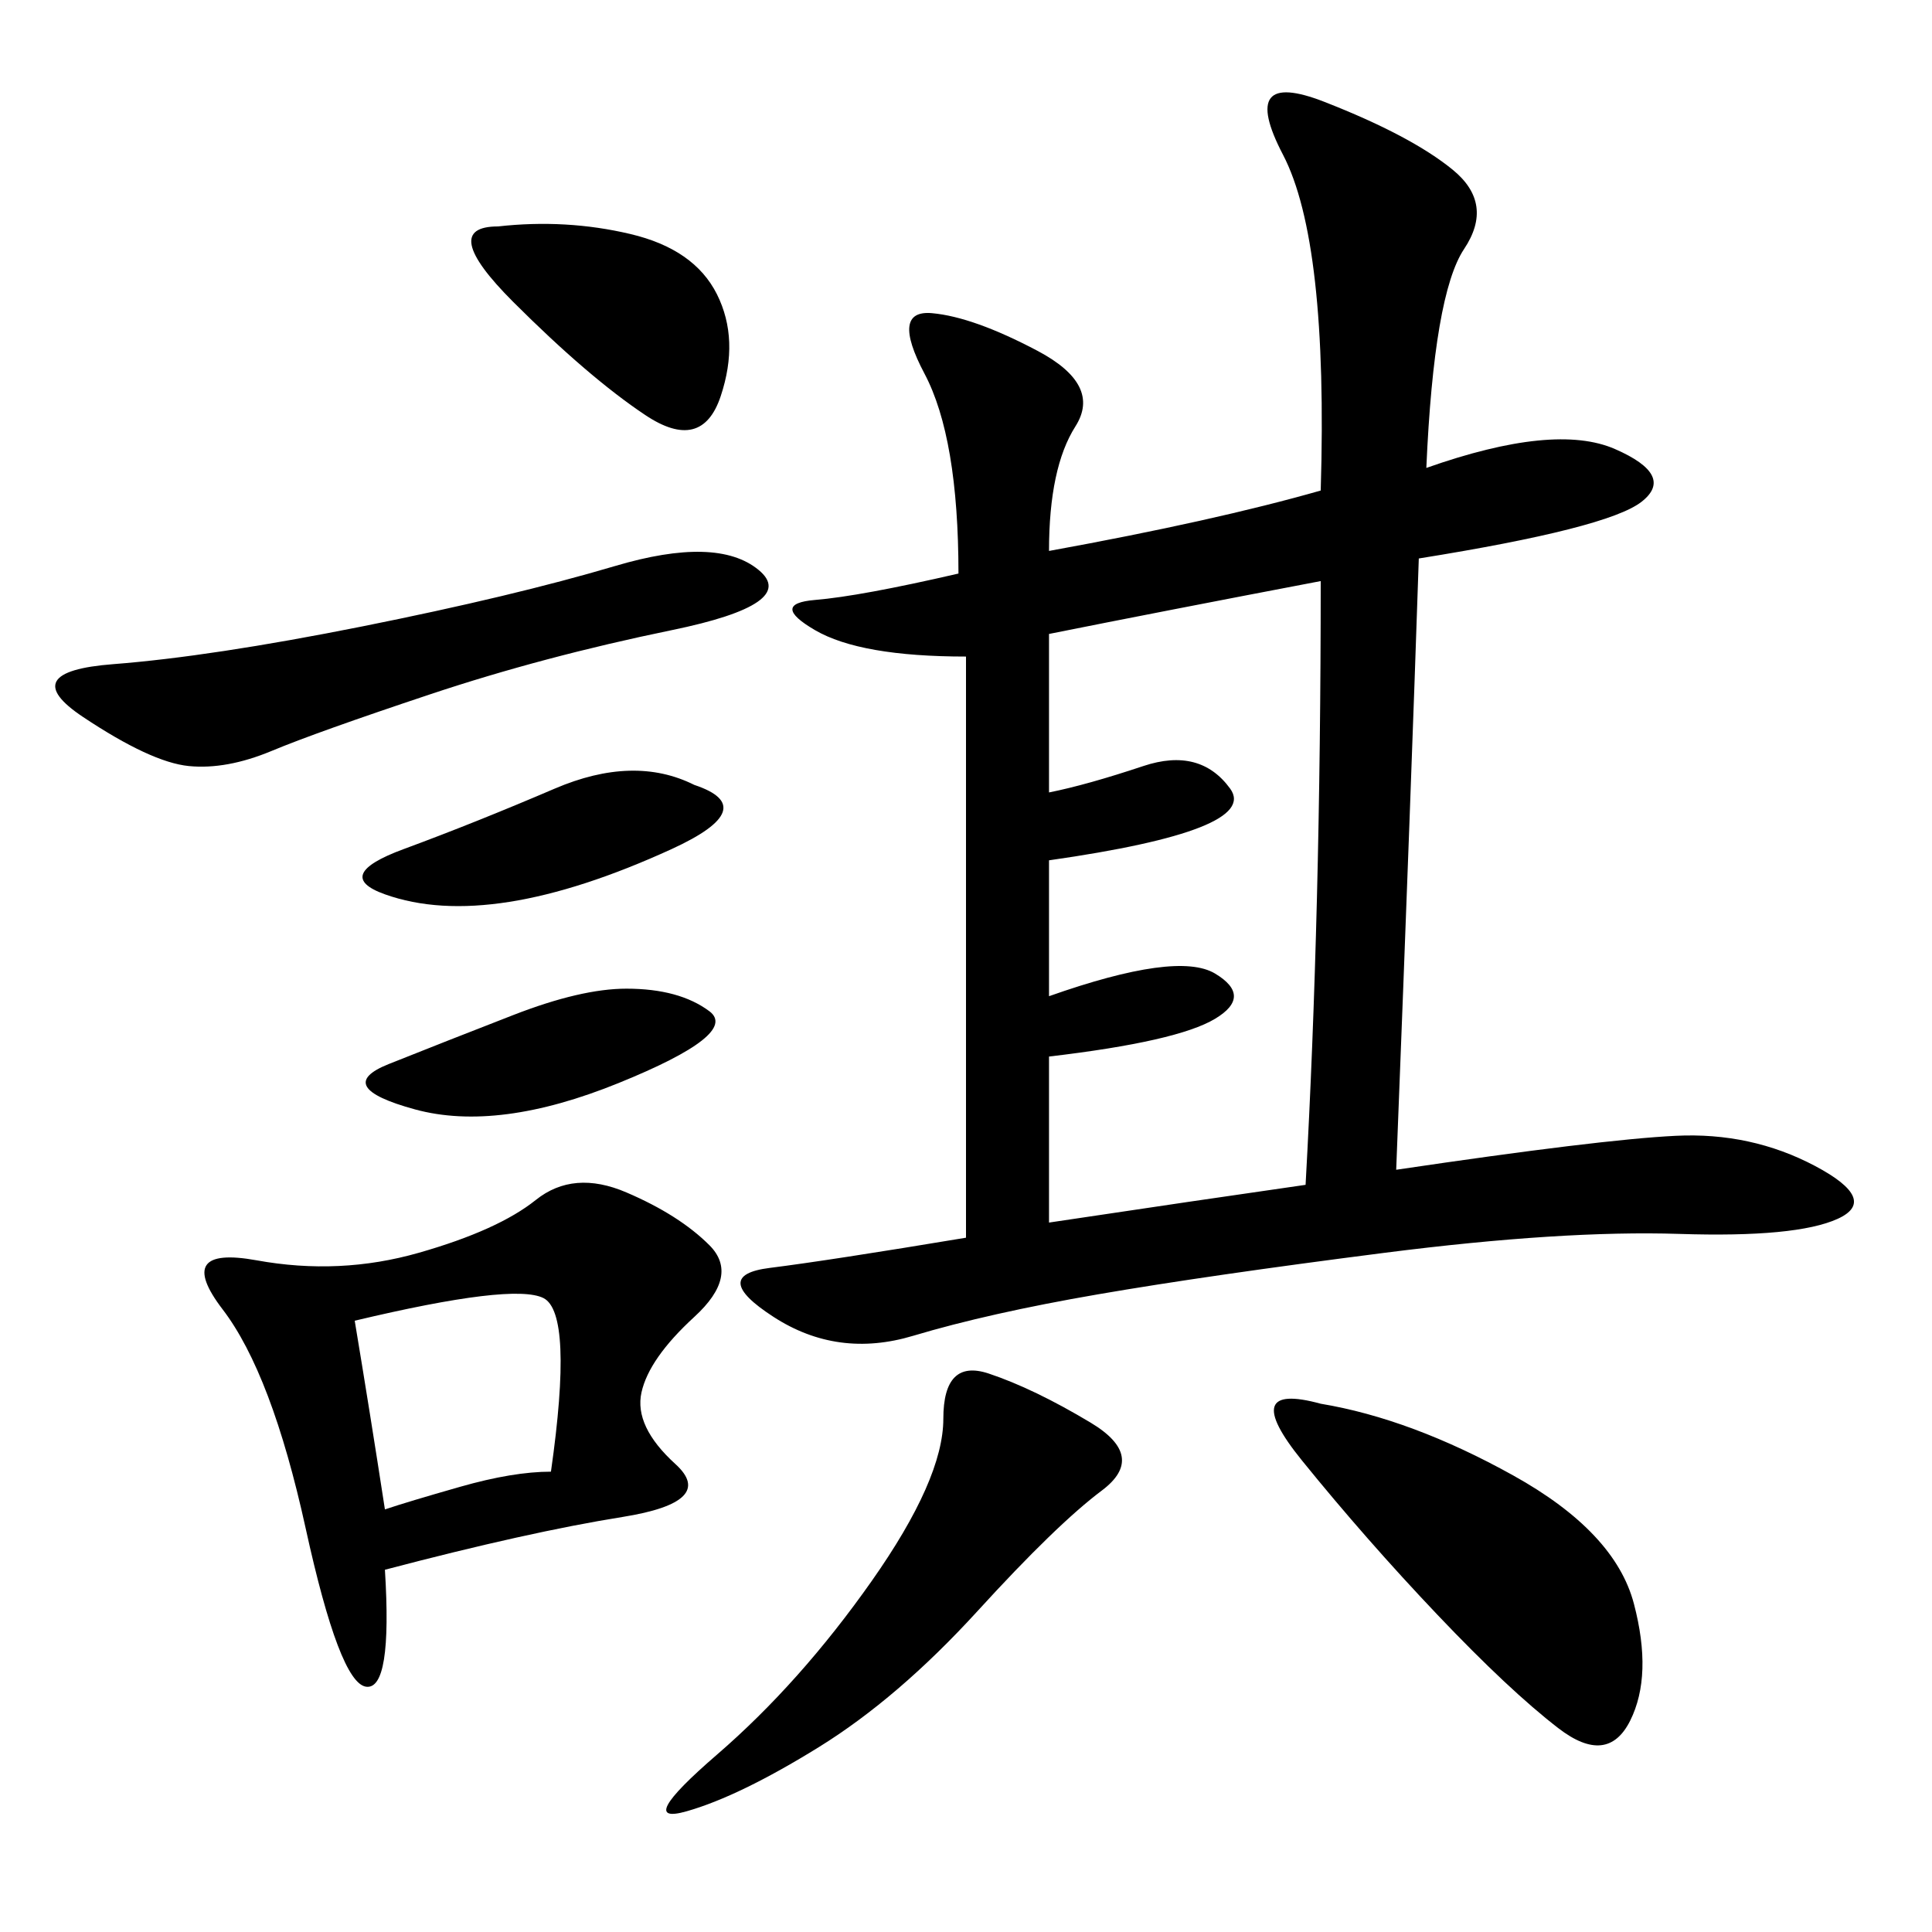 <svg xmlns="http://www.w3.org/2000/svg" xmlns:xlink="http://www.w3.org/1999/xlink" width="300" height="300"><path d="M150 192.19L150 101.95Q133.59 101.95 126.56 97.85Q119.53 93.75 126.56 93.16Q133.59 92.58 148.83 89.06L148.83 89.06Q148.83 67.97 143.55 58.01Q138.28 48.05 144.73 48.63Q151.17 49.22 161.13 54.49Q171.09 59.77 166.99 66.21Q162.89 72.66 162.89 85.55L162.89 85.55Q188.67 80.86 205.08 76.17L205.08 76.17Q206.25 37.50 199.22 24.02Q192.19 10.55 205.66 15.82Q219.14 21.09 225.59 26.37Q232.03 31.64 227.34 38.67Q222.66 45.70 221.48 72.66L221.48 72.66Q241.41 65.63 250.78 69.73Q260.16 73.83 254.88 77.93Q249.61 82.03 220.31 86.72L220.31 86.72Q219.14 121.88 216.80 181.64L216.80 181.64Q248.44 176.95 260.16 176.37Q271.88 175.78 281.84 181.05Q291.80 186.33 285.35 189.26Q278.91 192.19 260.74 191.60Q242.58 191.02 215.04 194.53Q187.50 198.05 170.51 200.98Q153.52 203.91 141.80 207.42Q130.08 210.94 120.12 204.49Q110.16 198.05 119.53 196.88Q128.91 195.70 150 192.19L150 192.19ZM59.77 243.75Q60.94 262.50 56.84 261.91Q52.73 261.33 47.46 237.30Q42.19 213.28 34.57 203.32Q26.95 193.36 39.84 195.70Q52.73 198.05 65.04 194.53Q77.34 191.02 83.20 186.33Q89.06 181.64 97.27 185.16Q105.47 188.67 110.16 193.36Q114.84 198.05 107.81 204.49Q100.78 210.94 99.61 216.21Q98.44 221.48 104.88 227.34Q111.33 233.20 96.68 235.55Q82.03 237.89 59.77 243.75L59.77 243.75ZM162.89 98.44L162.89 123.05Q168.75 121.88 177.54 118.95Q186.33 116.02 191.02 122.46Q195.70 128.91 162.89 133.59L162.89 133.59L162.89 154.69Q182.81 147.66 188.67 151.17Q194.53 154.69 188.67 158.20Q182.81 161.72 162.89 164.06L162.89 164.06L162.89 189.84Q186.33 186.33 202.73 183.98L202.73 183.98Q205.08 141.80 205.08 90.23L205.08 90.23Q180.47 94.92 162.89 98.44L162.89 98.44ZM205.08 217.97Q219.14 220.31 234.96 229.10Q250.78 237.89 253.71 249.02Q256.64 260.16 253.13 267.19Q249.61 274.22 241.99 268.36Q234.38 262.50 223.24 250.78Q212.11 239.06 202.15 226.76Q192.19 214.45 205.08 217.97L205.08 217.97ZM17.58 103.13Q32.81 101.95 56.25 97.27Q79.69 92.58 95.51 87.89Q111.33 83.20 117.77 88.48Q124.22 93.75 104.30 97.85Q84.38 101.95 66.80 107.81Q49.22 113.67 42.19 116.60Q35.16 119.53 29.30 118.95Q23.44 118.36 12.89 111.33Q2.34 104.30 17.58 103.13L17.58 103.13ZM153.52 213.28Q160.55 215.63 169.34 220.90Q178.13 226.17 171.09 231.45Q164.06 236.72 151.76 250.20Q139.45 263.67 127.15 271.29Q114.84 278.91 106.64 281.25Q98.44 283.59 111.33 272.46Q124.22 261.33 135.35 245.51Q146.48 229.69 146.48 220.31L146.48 220.31Q146.48 210.94 153.52 213.28L153.52 213.28ZM55.08 205.08Q57.42 219.14 59.77 234.38L59.77 234.38Q63.28 233.20 71.48 230.86Q79.69 228.52 85.55 228.52L85.55 228.52Q89.06 203.91 84.38 201.56Q79.69 199.22 55.08 205.08L55.08 205.08ZM77.34 35.16Q87.89 33.98 97.85 36.33Q107.81 38.67 111.33 45.70Q114.84 52.73 111.91 61.52Q108.98 70.31 100.20 64.45Q91.41 58.59 79.69 46.88Q67.97 35.16 77.34 35.16L77.34 35.16ZM107.81 121.88Q118.36 125.39 104.30 131.84Q90.23 138.28 79.10 140.04Q67.97 141.80 59.77 138.87Q51.56 135.94 62.70 131.84Q73.83 127.73 86.13 122.46Q98.44 117.19 107.81 121.88L107.81 121.88ZM97.27 153.52Q105.47 153.52 110.16 157.03Q114.84 160.55 96.09 168.16Q77.34 175.78 64.45 172.27Q51.56 168.75 60.35 165.23Q69.14 161.72 79.69 157.62Q90.23 153.52 97.27 153.52L97.27 153.52Z"/></svg>
